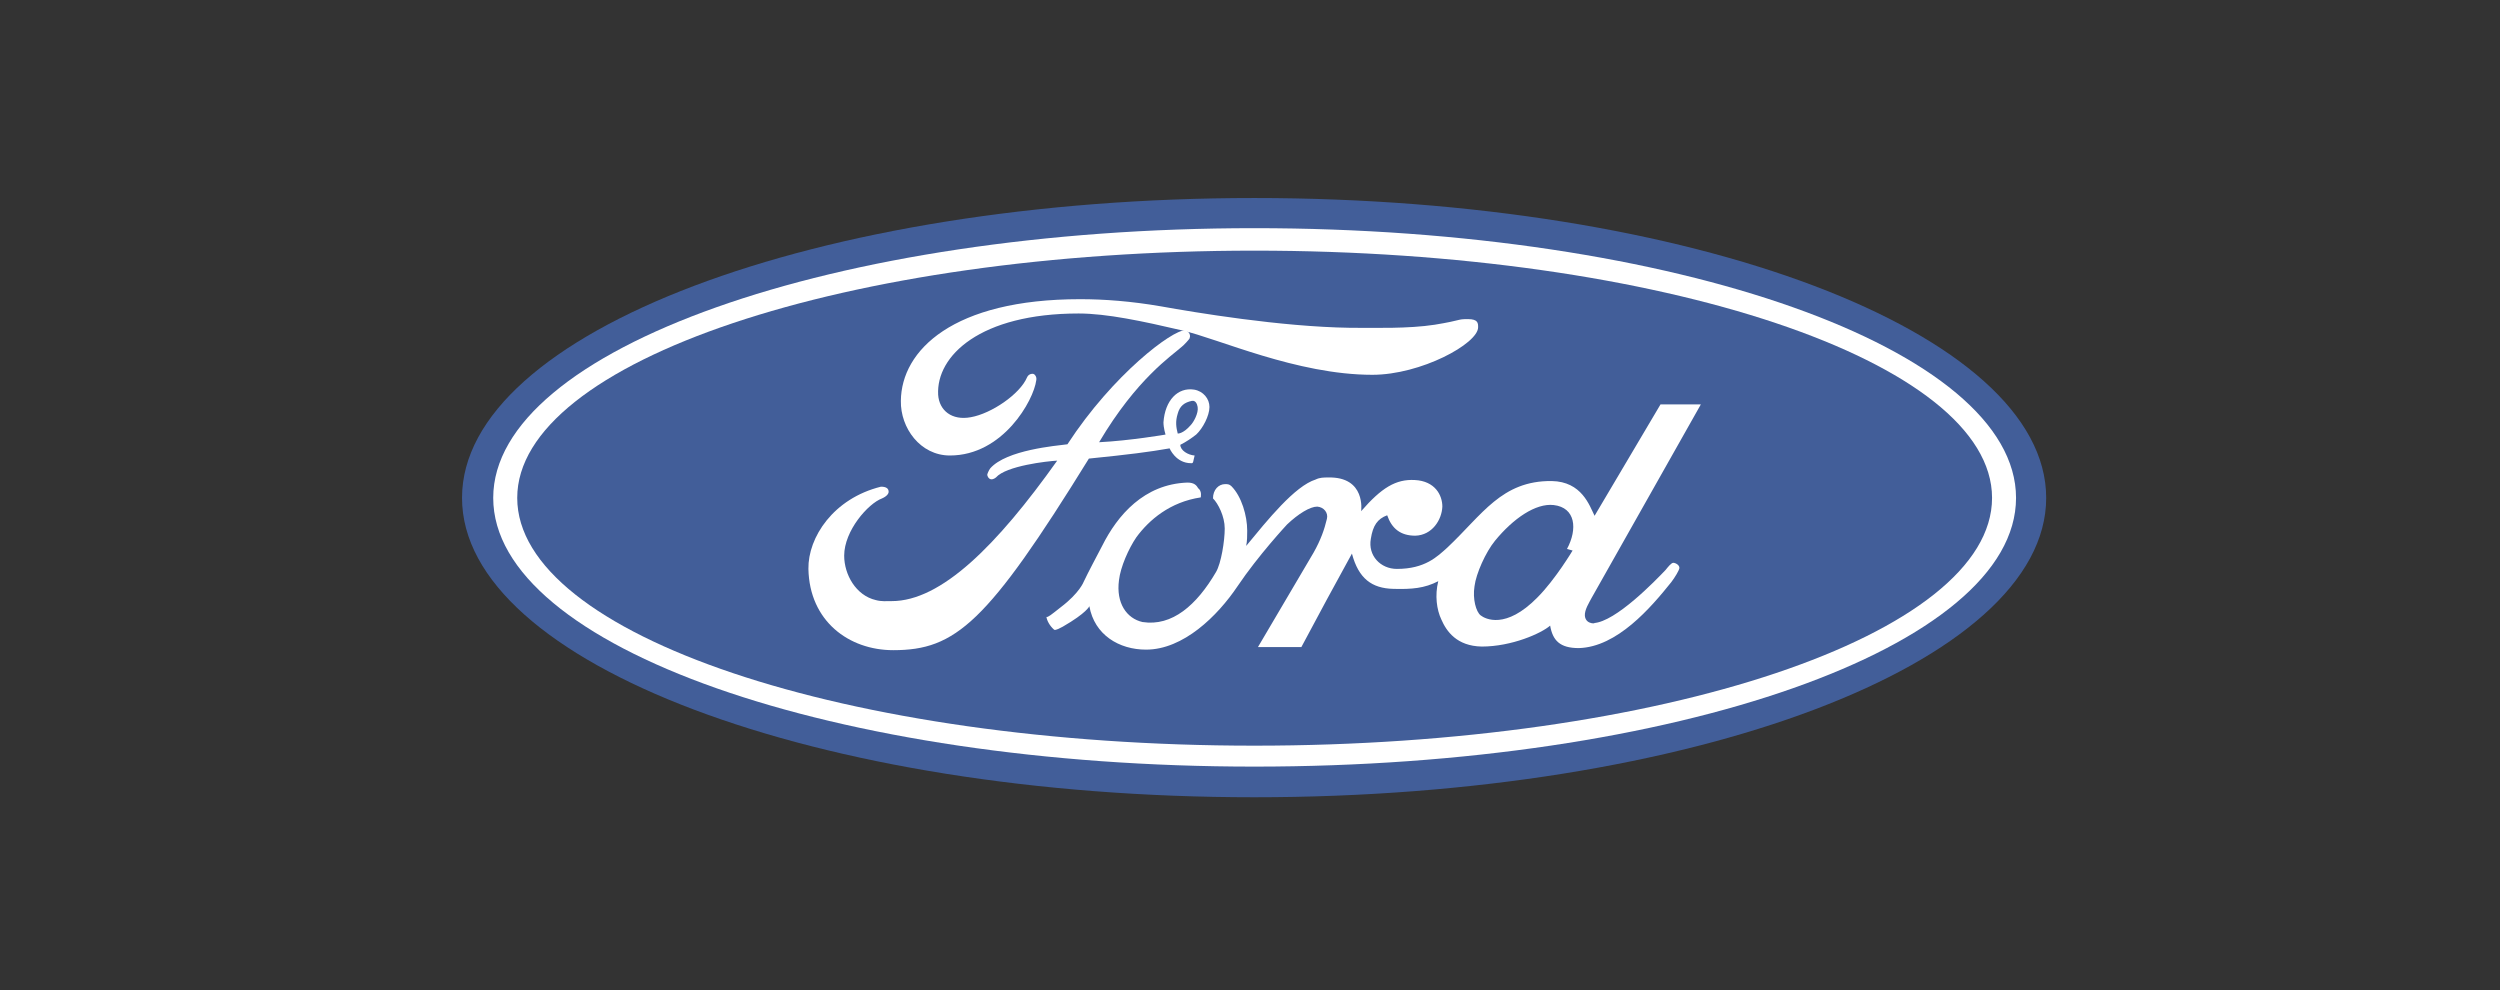 <svg width="101" height="40" viewBox="0 0 101 40" fill="none" xmlns="http://www.w3.org/2000/svg">
<rect x="0" y="0" width="101" height="40" fill="#333333" stroke="none"/>
<path fill-rule="evenodd" clip-rule="evenodd" d="M50.676 32.209C68.343 32.209 82.666 26.802 82.666 20.115C82.666 13.428 68.343 8 50.676 8C32.989 8 18.666 13.428 18.666 20.115C18.666 26.802 32.989 32.209 50.676 32.209V32.209Z" fill="#425E99"/>
<path fill-rule="evenodd" clip-rule="evenodd" d="M50.677 30.971C33.712 30.971 19.926 26.141 19.926 20.115C19.926 14.109 33.712 9.218 50.677 9.218C67.683 9.218 81.448 14.109 81.448 20.115C81.448 26.141 67.683 30.971 50.677 30.971Z" fill="white"/>
<path fill-rule="evenodd" clip-rule="evenodd" d="M50.678 30.125C67.126 30.125 80.479 25.646 80.479 20.115C80.479 14.604 67.126 10.126 50.678 10.126C34.208 10.126 20.896 14.604 20.896 20.115C20.897 25.646 34.208 30.125 50.678 30.125V30.125Z" fill="#425E99"/>
<path fill-rule="evenodd" clip-rule="evenodd" d="M58.478 22.117C59.882 20.796 60.665 19.414 62.688 19.434C63.906 19.455 64.215 20.425 64.421 20.838L67.084 16.339H68.714L64.298 24.161C64.215 24.326 64.008 24.635 64.029 24.883C64.071 25.275 64.566 25.172 64.381 25.172C65.268 25.131 66.898 23.438 67.29 23.026C67.373 22.922 67.518 22.737 67.6 22.737C67.682 22.737 67.848 22.819 67.848 22.943C67.848 23.026 67.662 23.335 67.518 23.521C66.692 24.553 65.33 26.142 63.782 26.183C63.018 26.183 62.729 25.873 62.626 25.275C62.275 25.584 61.078 26.121 59.861 26.121C58.849 26.101 58.436 25.502 58.23 25.027C58.044 24.636 57.962 24.058 58.106 23.48C57.549 23.769 57.033 23.81 56.29 23.79C55.423 23.769 54.886 23.377 54.618 22.365C53.627 24.182 53.586 24.243 52.575 26.142H50.821L53.07 22.324C53.36 21.808 53.504 21.395 53.607 20.962C53.669 20.714 53.483 20.487 53.215 20.467C52.926 20.467 52.452 20.756 51.997 21.189C51.997 21.189 50.842 22.427 49.995 23.686C49.19 24.884 47.808 26.245 46.301 26.245C45.207 26.245 44.216 25.647 44.01 24.491C44.01 24.491 43.907 24.759 42.937 25.317C42.854 25.358 42.648 25.482 42.586 25.44C42.4 25.276 42.297 25.069 42.276 24.924C42.338 24.945 42.462 24.842 42.854 24.532C43.618 23.954 43.783 23.5 43.783 23.5C43.968 23.108 44.299 22.489 44.526 22.055C45.145 20.817 46.218 19.558 47.972 19.496C48.261 19.496 48.344 19.62 48.406 19.723C48.571 19.847 48.509 20.095 48.509 20.095C47.271 20.28 46.425 21.003 45.909 21.705C45.599 22.159 45.269 22.901 45.207 23.438C45.083 24.367 45.517 24.985 46.156 25.13C47.353 25.316 48.344 24.449 49.128 23.108C49.335 22.757 49.479 21.849 49.479 21.353C49.479 20.858 49.211 20.342 49.005 20.135C49.005 19.785 49.231 19.558 49.499 19.558C49.582 19.558 49.665 19.558 49.747 19.64C50.16 20.053 50.387 20.837 50.387 21.436C50.387 21.642 50.387 21.849 50.346 22.055C51.213 21.003 52.306 19.64 53.153 19.372C53.318 19.29 53.483 19.29 53.648 19.29C55.196 19.248 54.99 20.652 54.99 20.652C55.815 19.703 56.393 19.352 57.157 19.393C57.982 19.434 58.271 20.012 58.271 20.466C58.25 21.003 57.859 21.622 57.178 21.642C56.579 21.642 56.228 21.353 56.042 20.817C55.65 20.962 55.465 21.23 55.382 21.766C55.258 22.447 55.774 22.984 56.434 22.984C57.57 22.984 58.065 22.489 58.478 22.117V22.117ZM59.716 13.222C59.716 13.883 57.404 15.142 55.444 15.142C52.389 15.142 49.211 13.676 47.746 13.346C46.157 12.975 44.712 12.665 43.577 12.665C39.594 12.665 37.819 14.378 37.901 15.947C37.943 16.586 38.458 16.999 39.222 16.855C40.048 16.71 41.204 15.926 41.493 15.245C41.555 15.1 41.72 15.079 41.782 15.121C41.906 15.224 41.864 15.368 41.864 15.368C41.761 16.173 40.523 18.402 38.376 18.402C37.179 18.402 36.374 17.288 36.395 16.194C36.415 14.151 38.5 12.087 43.639 12.087C44.609 12.087 45.703 12.169 46.9 12.376C48.282 12.624 51.729 13.201 54.536 13.243C55.568 13.243 56.889 13.284 57.962 13.119C59.097 12.933 58.849 12.892 59.304 12.892C59.716 12.892 59.716 13.057 59.716 13.222V13.222Z" fill="white"/>
<path fill-rule="evenodd" clip-rule="evenodd" d="M62.77 20.404C62.047 20.321 61.139 20.941 60.396 21.849C60.025 22.303 59.633 23.17 59.57 23.686C59.488 24.202 59.633 24.718 59.819 24.862C60.004 25.006 60.83 25.44 62.109 24.14C62.832 23.417 63.533 22.241 63.533 22.241L63.306 22.179C63.74 21.374 63.656 20.507 62.77 20.404V20.404Z" fill="#425E99"/>
<path fill-rule="evenodd" clip-rule="evenodd" d="M47.685 17.97C47.685 18.197 47.994 18.382 48.263 18.403C48.201 18.63 48.221 18.733 48.119 18.713C47.499 18.713 47.252 18.114 47.252 18.114C46.427 18.259 45.622 18.362 43.991 18.527C39.884 25.173 38.605 26.267 36.086 26.267C34.291 26.267 32.702 25.09 32.66 22.985C32.64 21.706 33.672 20.137 35.591 19.662C35.818 19.662 35.901 19.745 35.901 19.869C35.901 19.951 35.818 20.055 35.632 20.137C35.075 20.343 34.105 21.437 34.105 22.449C34.105 23.212 34.58 24.059 35.385 24.244C35.612 24.306 35.818 24.285 36.025 24.285C38.026 24.285 40.276 22.036 42.711 18.61C42.319 18.63 40.647 18.817 40.235 19.291C40.049 19.435 39.925 19.353 39.884 19.188C39.884 19.146 39.946 19.002 40.008 18.919C40.668 18.176 42.65 18.011 43.124 17.949C44.982 15.101 47.376 13.326 47.871 13.347C47.953 13.347 48.139 13.471 48.057 13.677C48.036 13.718 47.83 13.945 47.747 14.007C47.334 14.379 45.931 15.287 44.404 17.866C45.642 17.805 47.087 17.557 47.087 17.557C47.087 17.557 47.004 17.289 47.004 17.062C47.066 16.174 47.582 15.637 48.243 15.741C48.615 15.803 48.862 16.112 48.862 16.442C48.862 16.793 48.594 17.309 48.325 17.557C48.139 17.701 47.932 17.846 47.685 17.97V17.97Z" fill="white"/>
<path fill-rule="evenodd" clip-rule="evenodd" d="M47.58 17.515C47.58 17.515 47.787 17.536 48.096 17.185C48.22 17.061 48.427 16.69 48.385 16.442C48.364 16.318 48.303 16.174 48.158 16.194C47.848 16.257 47.663 16.401 47.58 16.711C47.477 17.041 47.519 17.268 47.58 17.515Z" fill="#425E99"/>
</svg>
